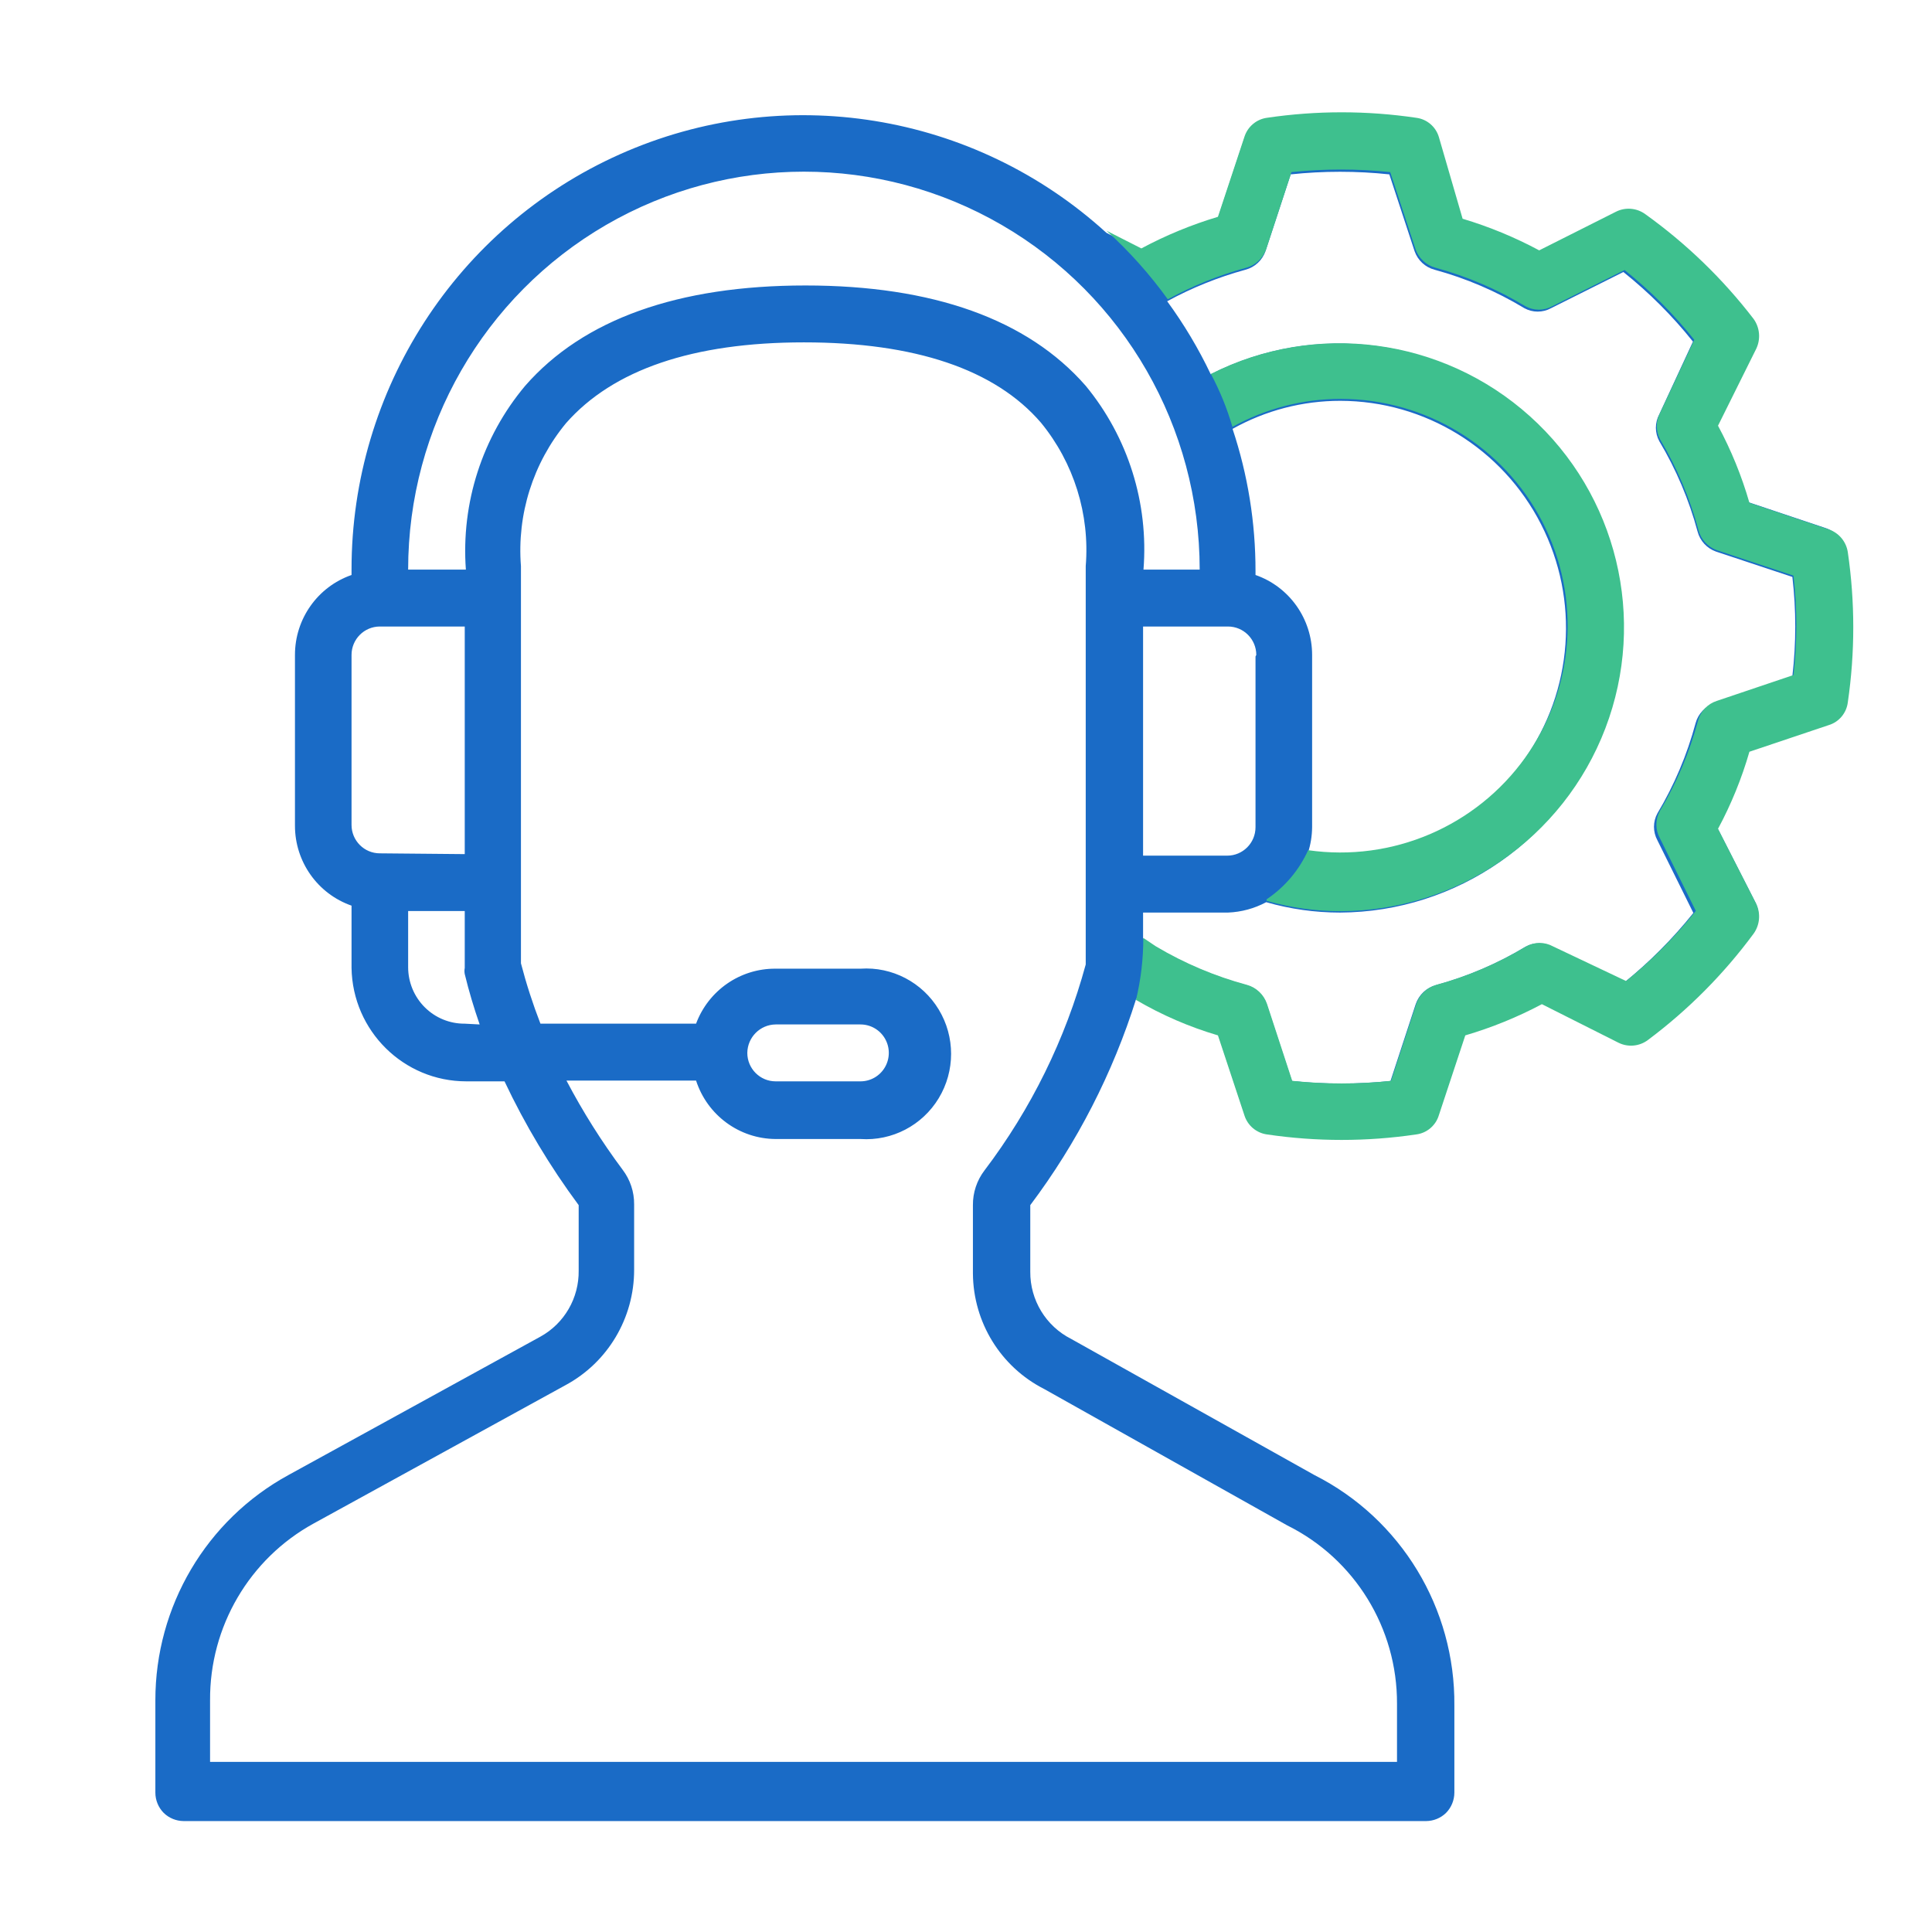 <?xml version="1.0" encoding="UTF-8"?>
<svg width="67px" height="67px" viewBox="0 0 67 67" version="1.1" xmlns="http://www.w3.org/2000/svg" xmlns:xlink="http://www.w3.org/1999/xlink">
    <!-- Generator: Sketch 62 (91390) - https://sketch.com -->
    <title>06_Support</title>
    <desc>Created with Sketch.</desc>
    <g id="06_Support" stroke="none" stroke-width="1" fill="none" fill-rule="evenodd">
        <g id="6_support-06" transform="translate(4.5, 3.5)">
            <g id="Group-3" fill="#1A6BC6">
                <path d="M57.605,20 L57.605,20 L54.953,20.893 C54.636,20.995 54.391,21.251 54.303,21.573 C54.007,22.674 53.561,23.729 52.977,24.707 C52.819,24.997 52.819,25.349 52.977,25.64 L54.224,28.16 C53.508,29.054 52.699,29.867 51.81,30.587 L49.33,29.333 C49.041,29.174 48.691,29.174 48.402,29.333 C47.43,29.92 46.381,30.369 45.286,30.667 C44.963,30.758 44.706,31.002 44.596,31.32 L43.721,33.987 C42.584,34.107 41.437,34.107 40.3,33.987 L39.425,31.32 C39.315,31.002 39.058,30.758 38.735,30.667 C37.628,30.369 36.566,29.92 35.579,29.333 C35.425,29.248 35.279,29.15 35.141,29.04 L35.141,28.147 L38.085,28.147 C38.549,28.129 39.002,28.006 39.411,27.787 C40.244,28.026 41.105,28.147 41.971,28.147 C46.026,28.128 49.652,25.604 51.096,21.794 C52.54,17.985 51.505,13.674 48.491,10.946 C45.477,8.219 41.105,7.636 37.488,9.48 C37.065,8.59 36.558,7.742 35.977,6.947 C36.838,6.478 37.75,6.111 38.695,5.853 C39.016,5.767 39.274,5.528 39.385,5.213 L40.26,2.547 C41.397,2.427 42.544,2.427 43.681,2.547 L44.557,5.213 C44.668,5.528 44.925,5.767 45.246,5.853 C46.341,6.151 47.39,6.6 48.362,7.187 C48.652,7.346 49.001,7.346 49.291,7.187 L51.797,5.933 C52.688,6.645 53.498,7.454 54.21,8.347 L53.043,10.867 C52.885,11.157 52.885,11.509 53.043,11.8 C53.627,12.778 54.074,13.832 54.37,14.933 C54.455,15.256 54.693,15.515 55.006,15.627 L57.658,16.507 C57.791,17.649 57.791,18.804 57.658,19.947 L57.605,20 Z M39.04,19.267 L39.04,25.187 C39.04,25.732 38.601,26.173 38.059,26.173 L35.141,26.173 L35.141,18.227 L38.085,18.227 C38.627,18.227 39.067,18.668 39.067,19.213 L39.04,19.267 Z M39.04,16.493 L39.04,16.307 C39.042,14.63 38.774,12.964 38.244,11.373 C39.388,10.733 40.675,10.398 41.984,10.4 C44.916,10.405 47.6,12.055 48.94,14.677 C50.281,17.298 50.054,20.453 48.353,22.854 C46.651,25.254 43.759,26.499 40.857,26.08 C40.951,25.792 41,25.49 41.003,25.187 L41.003,19.213 C41.003,17.963 40.215,16.849 39.04,16.44 L39.04,16.493 Z M33.152,9.88 C31.137,7.573 27.848,6.4 23.432,6.4 C19.016,6.4 15.727,7.573 13.712,9.88 C12.225,11.653 11.487,13.941 11.656,16.253 L9.654,16.253 C9.654,11.323 12.27,6.767 16.516,4.302 C20.763,1.837 25.995,1.837 30.241,4.302 C34.488,6.767 37.104,11.323 37.104,16.253 L35.155,16.253 C35.338,13.948 34.62,11.661 33.152,9.88 L33.152,9.88 Z M21.416,33.013 C21.423,32.471 21.859,32.034 22.398,32.027 L25.342,32.027 C25.692,32.027 26.016,32.215 26.191,32.52 C26.367,32.825 26.367,33.201 26.191,33.507 C26.016,33.812 25.692,34 25.342,34 L22.398,34 C21.856,34 21.416,33.558 21.416,33.013 L21.416,33.013 Z M33.152,16.133 C33.152,16.133 33.152,16.213 33.152,16.253 L33.152,29.947 C32.449,32.534 31.256,34.961 29.638,37.093 C29.376,37.438 29.236,37.86 29.24,38.293 L29.24,40.667 C29.253,42.359 30.205,43.903 31.707,44.667 L40.141,49.4 C42.481,50.562 43.958,52.963 43.947,55.587 L43.947,57.6 L2.785,57.6 L2.785,55.467 C2.768,52.913 4.149,50.556 6.378,49.333 L15.117,44.533 C16.581,43.742 17.494,42.205 17.491,40.533 L17.491,38.267 C17.495,37.833 17.355,37.411 17.093,37.067 C16.364,36.089 15.712,35.054 15.144,33.973 L19.639,33.973 C20.028,35.176 21.14,35.993 22.398,36 L25.342,36 C26.438,36.074 27.484,35.528 28.055,34.584 C28.626,33.639 28.626,32.454 28.055,31.51 C27.484,30.565 26.438,30.019 25.342,30.093 L22.398,30.093 C21.171,30.083 20.069,30.845 19.639,32 L14.242,32 C13.977,31.316 13.751,30.617 13.566,29.907 L13.566,16.133 C13.424,14.338 13.986,12.558 15.131,11.173 C16.762,9.32 19.533,8.373 23.379,8.373 C27.225,8.373 30.009,9.307 31.601,11.16 C32.741,12.552 33.298,14.336 33.152,16.133 L33.152,16.133 Z M11.617,32 C11.097,32.004 10.598,31.799 10.23,31.431 C9.861,31.063 9.654,30.562 9.654,30.04 L9.654,28.093 L11.617,28.093 L11.617,30.067 C11.603,30.137 11.603,30.21 11.617,30.28 C11.762,30.88 11.935,31.453 12.134,32.027 L11.617,32 Z M8.673,26.093 C8.131,26.093 7.691,25.652 7.691,25.107 L7.691,19.213 C7.691,18.668 8.131,18.227 8.673,18.227 L11.617,18.227 L11.617,26.12 L8.673,26.093 Z M59.475,15.6 C59.419,15.233 59.163,14.929 58.812,14.813 L56.067,13.893 C55.801,12.968 55.436,12.074 54.98,11.227 L56.306,8.56 C56.463,8.226 56.428,7.833 56.213,7.533 C55.16,6.183 53.918,4.993 52.526,4 C52.228,3.783 51.834,3.752 51.505,3.92 L48.853,5.253 C48.008,4.8 47.119,4.434 46.201,4.16 L45.379,1.333 C45.272,0.975 44.965,0.714 44.596,0.667 C42.882,0.413 41.139,0.413 39.425,0.667 C39.057,0.717 38.752,0.977 38.642,1.333 L37.727,4.093 C36.809,4.367 35.92,4.733 35.075,5.187 L33.868,4.573 C29.277,0.39 22.664,-0.678 17,1.849 C11.336,4.376 7.687,10.023 7.691,16.253 L7.691,16.44 C6.516,16.849 5.728,17.963 5.729,19.213 L5.729,25.133 C5.728,26.384 6.516,27.497 7.691,27.907 L7.691,30.067 C7.727,32.25 9.498,34 11.67,34 L12.996,34 C13.711,35.513 14.573,36.951 15.568,38.293 L15.568,40.56 C15.582,41.512 15.072,42.395 14.242,42.853 L5.503,47.653 C2.656,49.209 0.884,52.208 0.888,55.467 L0.888,58.667 C0.888,58.932 0.994,59.186 1.18,59.373 C1.366,59.552 1.613,59.652 1.87,59.653 L44.954,59.653 C45.211,59.652 45.458,59.552 45.644,59.373 C45.83,59.186 45.935,58.932 45.936,58.667 L45.936,55.653 C45.969,52.274 44.086,49.17 41.082,47.653 L32.648,42.933 C31.772,42.491 31.221,41.586 31.229,40.6 L31.229,38.293 C32.851,36.135 34.093,33.713 34.903,31.133 C35.796,31.656 36.749,32.068 37.74,32.36 L38.655,35.12 C38.765,35.476 39.07,35.736 39.438,35.787 C41.153,36.04 42.895,36.04 44.61,35.787 C44.978,35.739 45.285,35.478 45.392,35.12 L46.307,32.36 C47.225,32.091 48.114,31.729 48.959,31.28 L51.611,32.613 C51.942,32.778 52.337,32.742 52.632,32.52 C54.025,31.48 55.258,30.24 56.292,28.84 C56.507,28.54 56.543,28.147 56.385,27.813 L55.059,25.213 C55.516,24.366 55.88,23.472 56.147,22.547 L58.892,21.627 C59.248,21.519 59.507,21.211 59.555,20.84 C59.807,19.116 59.807,17.364 59.555,15.64 L59.475,15.6 Z" id="Fill-1"></path>
            </g>
            <path d="M35.148,29.025 C35.15,29.75 35.065,30.472 34.895,31.176 C35.79,31.7 36.744,32.113 37.737,32.406 L38.653,35.173 C38.763,35.53 39.069,35.79 39.437,35.841 C41.154,36.095 42.898,36.095 44.615,35.841 C44.985,35.793 45.292,35.531 45.399,35.173 L46.315,32.406 C47.234,32.136 48.124,31.774 48.971,31.324 L51.626,32.66 C51.958,32.825 52.353,32.789 52.649,32.566 C54.043,31.524 55.278,30.281 56.314,28.878 C56.529,28.577 56.564,28.183 56.407,27.849 L55.079,25.243 C55.536,24.393 55.901,23.497 56.168,22.57 L58.916,21.647 C59.273,21.54 59.533,21.231 59.58,20.859 C59.833,19.131 59.833,17.375 59.58,15.647 C59.524,15.279 59.267,14.975 58.916,14.858 L56.168,13.936 C55.901,13.008 55.536,12.112 55.079,11.263 L56.407,8.59 C56.564,8.256 56.529,7.861 56.314,7.561 C55.246,6.17 53.979,4.945 52.556,3.926 C52.257,3.708 51.862,3.677 51.533,3.846 L48.878,5.182 C48.031,4.728 47.142,4.361 46.222,4.086 L45.399,1.253 C45.292,0.894 44.985,0.632 44.615,0.585 C42.898,0.331 41.154,0.331 39.437,0.585 C39.069,0.635 38.763,0.896 38.653,1.253 L37.737,4.019 C36.817,4.294 35.928,4.661 35.081,5.115 L33.873,4.501 C34.662,5.217 35.374,6.014 35.998,6.88 C36.86,6.409 37.773,6.042 38.72,5.784 C39.041,5.697 39.299,5.457 39.41,5.142 L40.287,2.469 C41.425,2.349 42.574,2.349 43.712,2.469 L44.589,5.142 C44.7,5.457 44.958,5.697 45.279,5.784 C46.376,6.082 47.426,6.532 48.4,7.12 C48.689,7.279 49.04,7.279 49.329,7.12 L51.839,5.864 C52.731,6.577 53.542,7.389 54.256,8.283 L53.074,10.809 C52.916,11.1 52.916,11.453 53.074,11.744 C53.658,12.724 54.105,13.781 54.402,14.885 C54.487,15.208 54.726,15.468 55.039,15.58 L57.695,16.462 C57.828,17.607 57.828,18.765 57.695,19.91 L55.039,20.806 C54.721,20.907 54.476,21.164 54.388,21.487 C54.092,22.591 53.645,23.648 53.061,24.628 C52.902,24.919 52.902,25.272 53.061,25.563 L54.309,28.089 C53.592,28.985 52.782,29.8 51.892,30.522 L49.356,29.319 C49.066,29.16 48.716,29.16 48.426,29.319 C47.452,29.907 46.402,30.357 45.306,30.655 C44.983,30.746 44.725,30.991 44.615,31.31 L43.739,33.983 C42.6,34.103 41.452,34.103 40.313,33.983 L39.437,31.31 C39.327,30.991 39.069,30.746 38.746,30.655 C37.637,30.356 36.574,29.907 35.586,29.319 L35.148,29.025 Z M39.425,27.74 C40.262,27.979 41.128,28.1 41.998,28.1 C46.075,28.081 49.72,25.562 51.172,21.759 C52.624,17.957 51.583,13.654 48.553,10.932 C45.523,8.21 41.128,7.628 37.492,9.468 C37.805,10.053 38.056,10.668 38.239,11.305 C39.388,10.666 40.683,10.332 41.998,10.333 C44.946,10.338 47.644,11.985 48.992,14.602 C50.34,17.219 50.112,20.367 48.401,22.763 C46.69,25.159 43.783,26.402 40.865,25.984 C40.554,26.674 40.055,27.264 39.425,27.687" id="Fill-4" fill="#3EC08E"></path>
        </g>
    </g>
</svg>